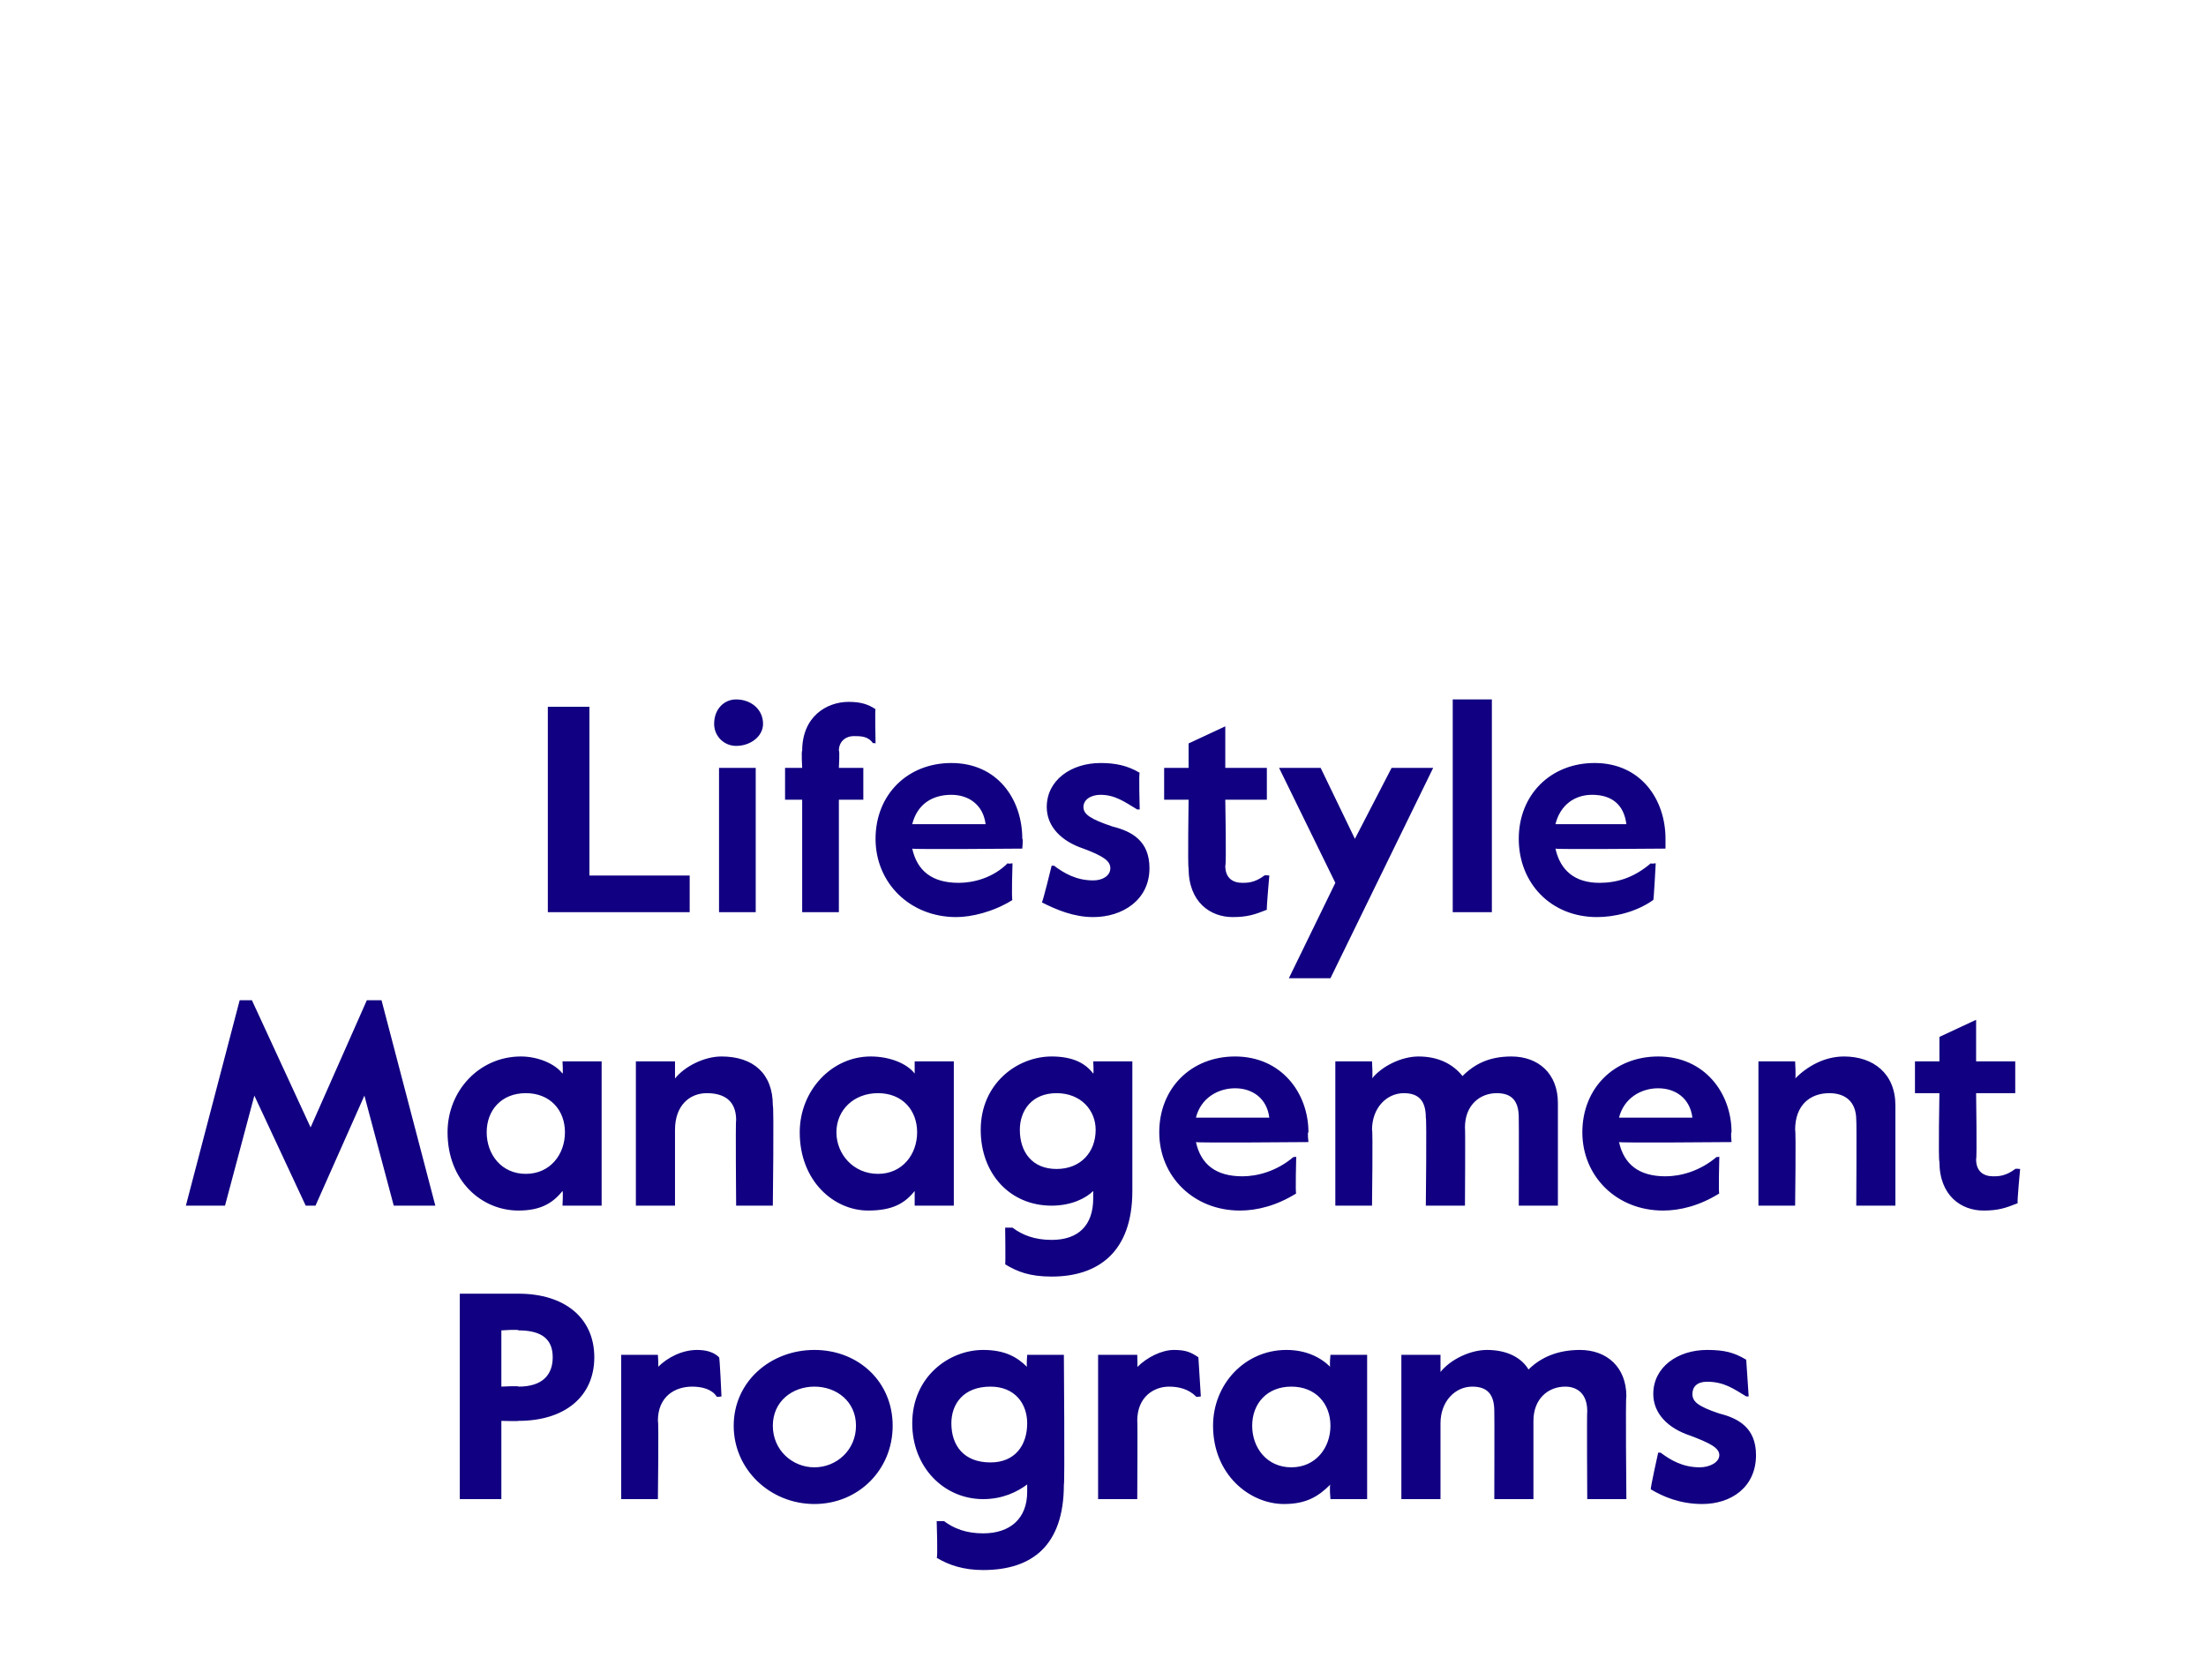 <?xml version="1.0" standalone="no"?><!DOCTYPE svg PUBLIC "-//W3C//DTD SVG 1.1//EN" "http://www.w3.org/Graphics/SVG/1.1/DTD/svg11.dtd"><svg xmlns="http://www.w3.org/2000/svg" version="1.1" width="90.2px" height="68.7px" viewBox="0 -28 90.2 68.7" style="top:-28px"><desc>Lifestyle Management Programs</desc><defs/><g id="Polygon31130"><path d="m18.8 24.9h2.4c1.9 0 3.1 1 3.1 2.6c0 1.6-1.2 2.6-3.1 2.6c.02.02-.7 0-.7 0v3.2h-1.7v-8.4zm2.4 3.8c1 0 1.4-.5 1.4-1.2c0-.7-.4-1.1-1.4-1.1c.03-.05-.7 0-.7 0v2.3s.73-.04.7 0zm4.2-1.3h1.5s.04.55 0 .5c.4-.4 1-.7 1.6-.7c.4 0 .7.1.9.3c.03-.03.1 1.6.1 1.6c0 0-.19.04-.2 0c-.2-.3-.6-.4-1-.4c-.7 0-1.4.4-1.4 1.4c.04-.04 0 3.2 0 3.2h-1.5v-5.9zm4.6 2.9c0-1.8 1.5-3.1 3.3-3.1c1.8 0 3.2 1.3 3.2 3.1c0 1.8-1.4 3.2-3.2 3.2c-1.8 0-3.3-1.4-3.3-3.2zm5 0c0-1-.8-1.6-1.7-1.6c-.9 0-1.7.6-1.7 1.6c0 1 .8 1.7 1.7 1.7c.9 0 1.7-.7 1.7-1.7zm3.3 5.4c.05 0 0-1.5 0-1.5h.3c.4.3.9.5 1.6.5c1.1 0 1.8-.6 1.8-1.7v-.3c-.4.3-1 .6-1.8.6c-1.6 0-2.9-1.3-2.9-3.1c0-1.9 1.5-3 2.9-3c.9 0 1.4.3 1.8.7c-.04 0 0-.5 0-.5h1.5s.04 5.35 0 5.3c0 2.5-1.3 3.5-3.3 3.5c-.8 0-1.4-.2-1.9-.5zm3.7-5.5c0-.8-.5-1.5-1.5-1.5c-1.1 0-1.6.7-1.6 1.5c0 .9.5 1.6 1.6 1.6c1 0 1.5-.7 1.5-1.6zm2.9-2.8h1.6s.02.55 0 .5c.4-.4 1-.7 1.5-.7c.5 0 .7.1 1 .3l.1 1.6s-.22.04-.2 0c-.3-.3-.7-.4-1.1-.4c-.6 0-1.3.4-1.3 1.4c.02-.04 0 3.2 0 3.2h-1.6v-5.9zm4.7 2.9c0-1.7 1.3-3.1 3-3.1c.8 0 1.4.3 1.8.7c-.05 0 0-.5 0-.5h1.5v5.9h-1.5s-.05-.55 0-.6c-.5.5-1 .8-1.9.8c-1.4 0-2.9-1.2-2.9-3.2zm4.8 0c0-.9-.6-1.6-1.6-1.6c-1 0-1.6.7-1.6 1.6c0 .9.6 1.7 1.6 1.7c1 0 1.6-.8 1.6-1.7zm2.9-2.9h1.6v.7c.4-.5 1.2-.9 1.9-.9c.8 0 1.4.3 1.7.8c.5-.5 1.2-.8 2.1-.8c1.1 0 1.9.7 1.9 1.9c-.04-.02 0 4.2 0 4.2h-1.6s-.02-3.59 0-3.6c0-.7-.4-1-.9-1c-.7 0-1.3.5-1.3 1.4v3.2h-1.6s.01-3.59 0-3.6c0-.7-.3-1-.9-1c-.7 0-1.3.6-1.3 1.5v3.1h-1.6v-5.9zm10.2 5.5c-.03-.02.3-1.5.3-1.5h.1c.4.3.9.6 1.6.6c.4 0 .8-.2.8-.5c0-.3-.4-.5-1.2-.8c-.9-.3-1.5-.9-1.5-1.7c0-1.1 1-1.8 2.2-1.8c.7 0 1.1.1 1.6.4l.1 1.5h-.1c-.5-.3-.9-.6-1.6-.6c-.4 0-.6.2-.6.5c0 .3.2.5 1.1.8c.8.2 1.5.6 1.5 1.7c0 1.3-1 2-2.2 2c-.9 0-1.6-.3-2.1-.6z" stroke="none" fill="#110081"/></g><g id="Polygon31129"><path d="m9.8 12.9h.5l2.4 5.2l2.3-5.2h.6l2.2 8.4h-1.7l-1.2-4.5l-2 4.5h-.4l-2.1-4.5l-1.2 4.5H7.6l2.2-8.4zm8.5 5.4c0-1.7 1.3-3.1 3-3.1c.7 0 1.4.3 1.7.7c.03 0 0-.5 0-.5h1.6v5.9H23s.03-.55 0-.6c-.4.5-.9.8-1.8.8c-1.5 0-2.9-1.2-2.9-3.2zm4.8 0c0-.9-.6-1.6-1.6-1.6c-1 0-1.6.7-1.6 1.6c0 .9.6 1.7 1.6 1.7c1 0 1.6-.8 1.6-1.7zm2.9-2.9h1.6v.7c.4-.5 1.2-.9 1.9-.9c1.3 0 2.1.7 2.1 2c.05.04 0 4.1 0 4.1h-1.5s-.03-3.49 0-3.5c0-.8-.5-1.1-1.2-1.1c-.7 0-1.3.5-1.3 1.5v3.1H26v-5.9zm6.7 2.9c0-1.7 1.3-3.1 2.9-3.1c.8 0 1.5.3 1.8.7v-.5h1.6v5.9h-1.6v-.6c-.4.5-.9.8-1.9.8c-1.4 0-2.8-1.2-2.8-3.2zm4.8 0c0-.9-.6-1.6-1.6-1.6c-1 0-1.7.7-1.7 1.6c0 .9.7 1.7 1.7 1.7c1 0 1.6-.8 1.6-1.7zm3.6 5.4c.02 0 0-1.5 0-1.5h.3c.4.3.9.5 1.6.5c1.1 0 1.7-.6 1.7-1.7v-.3c-.3.3-.9.6-1.7.6c-1.7 0-2.9-1.3-2.9-3.1c0-1.9 1.5-3 2.9-3c.9 0 1.4.3 1.7.7c.03 0 0-.5 0-.5h1.6v5.3c0 2.5-1.4 3.5-3.3 3.5c-.9 0-1.4-.2-1.9-.5zm3.7-5.5c0-.8-.6-1.5-1.6-1.5c-1 0-1.5.7-1.5 1.5c0 .9.5 1.6 1.5 1.6c1 0 1.6-.7 1.6-1.6zm2.6.1c0-1.8 1.3-3.1 3.1-3.1c1.9 0 3 1.5 3 3.1c-.05-.02 0 .4 0 .4c0 0-4.59.04-4.6 0c.2.9.8 1.4 1.9 1.4c.6 0 1.4-.2 2.1-.8c-.05.03.1 0 .1 0c0 0-.04 1.53 0 1.5c-.8.5-1.6.7-2.3.7c-1.9 0-3.3-1.4-3.3-3.2zm4.5-.6c-.1-.8-.7-1.2-1.4-1.2c-.7 0-1.4.4-1.6 1.2h3zm2.7-2.3h1.5s.04.69 0 .7c.4-.5 1.2-.9 1.9-.9c.8 0 1.4.3 1.8.8c.5-.5 1.1-.8 2-.8c1.1 0 1.9.7 1.9 1.9v4.2h-1.6s.01-3.59 0-3.6c0-.7-.3-1-.9-1c-.7 0-1.3.5-1.3 1.4c.02 0 0 3.2 0 3.2h-1.6s.04-3.59 0-3.6c0-.7-.3-1-.9-1c-.7 0-1.3.6-1.3 1.5c.04-.04 0 3.1 0 3.1h-1.5v-5.9zm10.1 2.9c0-1.8 1.3-3.1 3.1-3.1c1.9 0 3 1.5 3 3.1c-.04-.02 0 .4 0 .4c0 0-4.59.04-4.6 0c.2.9.8 1.4 1.9 1.4c.6 0 1.4-.2 2.1-.8c-.04.03.1 0 .1 0c0 0-.04 1.53 0 1.5c-.8.5-1.6.7-2.3.7c-1.9 0-3.3-1.4-3.3-3.2zm4.5-.6c-.1-.8-.7-1.2-1.4-1.2c-.7 0-1.4.4-1.6 1.2h3zm2.7-2.3h1.5s.04.69 0 .7c.5-.5 1.2-.9 2-.9c1.2 0 2.1.7 2.1 2v4.1h-1.6s.02-3.49 0-3.5c0-.8-.5-1.1-1.1-1.1c-.8 0-1.4.5-1.4 1.5c.04.03 0 3.1 0 3.1h-1.5v-5.9zm7.4 4.1c-.05-.04 0-2.8 0-2.8h-1v-1.3h1v-1l1.5-.7v1.7h1.6v1.3h-1.6s.04 2.69 0 2.7c0 .5.3.7.7.7c.2 0 .5 0 .9-.3c0-.02.2 0 .2 0c0 0-.13 1.36-.1 1.4c-.5.2-.8.3-1.4.3c-.9 0-1.8-.6-1.8-2z" stroke="none" fill="#110081"/></g><g id="Polygon31128"><path d="m22.4.9h1.7v6.9h4.1v1.5h-5.8V.9zm6.8.7c0-.6.4-1 .9-1c.6 0 1.1.4 1.1 1c0 .5-.5.9-1.1.9c-.5 0-.9-.4-.9-.9zm.2 1.8h1.5v5.9h-1.5V3.4zm3.4 1.3h-.7V3.4h.7s-.04-.69 0-.7c0-1.4 1-2 1.9-2c.5 0 .8.1 1.1.3c-.03-.03 0 1.4 0 1.4c0 0-.11-.04-.1 0c-.2-.3-.5-.3-.8-.3c-.3 0-.6.2-.6.6c.04-.01 0 .7 0 .7h1v1.3h-1v4.6h-1.5V4.7zm3 1.6c0-1.8 1.3-3.1 3.1-3.1c1.9 0 2.9 1.5 2.9 3.1c.04-.02 0 .4 0 .4c0 0-4.5.04-4.5 0c.2.9.8 1.4 1.9 1.4c.6 0 1.4-.2 2-.8c.04.03.2 0 .2 0c0 0-.05 1.53 0 1.5c-.8.5-1.7.7-2.3.7c-1.9 0-3.3-1.4-3.3-3.2zm4.5-.6c-.1-.8-.7-1.2-1.4-1.2c-.8 0-1.4.4-1.6 1.2h3zm2.3 3.2c.04-.02.4-1.5.4-1.5h.1c.4.3.9.6 1.6.6c.4 0 .7-.2.7-.5c0-.3-.3-.5-1.1-.8c-.9-.3-1.5-.9-1.5-1.7c0-1.1 1-1.8 2.2-1.8c.6 0 1.1.1 1.6.4c-.04-.02 0 1.5 0 1.5h-.1c-.5-.3-.9-.6-1.5-.6c-.4 0-.7.2-.7.5c0 .3.3.5 1.2.8c.8.2 1.5.6 1.5 1.7c0 1.3-1.1 2-2.3 2c-.8 0-1.5-.3-2.1-.6zm6-1.4c-.04-.04 0-2.8 0-2.8h-1V3.4h1v-1l1.5-.7v1.7h1.7v1.3h-1.7s.05 2.69 0 2.7c0 .5.3.7.7.7c.2 0 .5 0 .9-.3c.01-.02.2 0 .2 0c0 0-.12 1.36-.1 1.4c-.5.2-.8.3-1.4.3c-.9 0-1.8-.6-1.8-2zm6 .6l-2.3-4.7h1.7l1.4 2.9l1.5-2.9h1.7L54.4 12h-1.7l1.9-3.9zM59.4.6h1.6v8.7h-1.6V.6zm2.7 5.7c0-1.8 1.3-3.1 3.1-3.1c1.9 0 2.9 1.5 2.9 3.1v.4s-4.54.04-4.5 0c.2.9.8 1.4 1.8 1.4c.7 0 1.4-.2 2.1-.8c.01.03.2 0 .2 0c0 0-.08 1.53-.1 1.5c-.7.5-1.6.7-2.3.7c-1.9 0-3.2-1.4-3.2-3.2zm4.4-.6c-.1-.8-.6-1.2-1.4-1.2c-.7 0-1.3.4-1.5 1.2h2.9z" stroke="none" fill="#110081"/></g></svg>